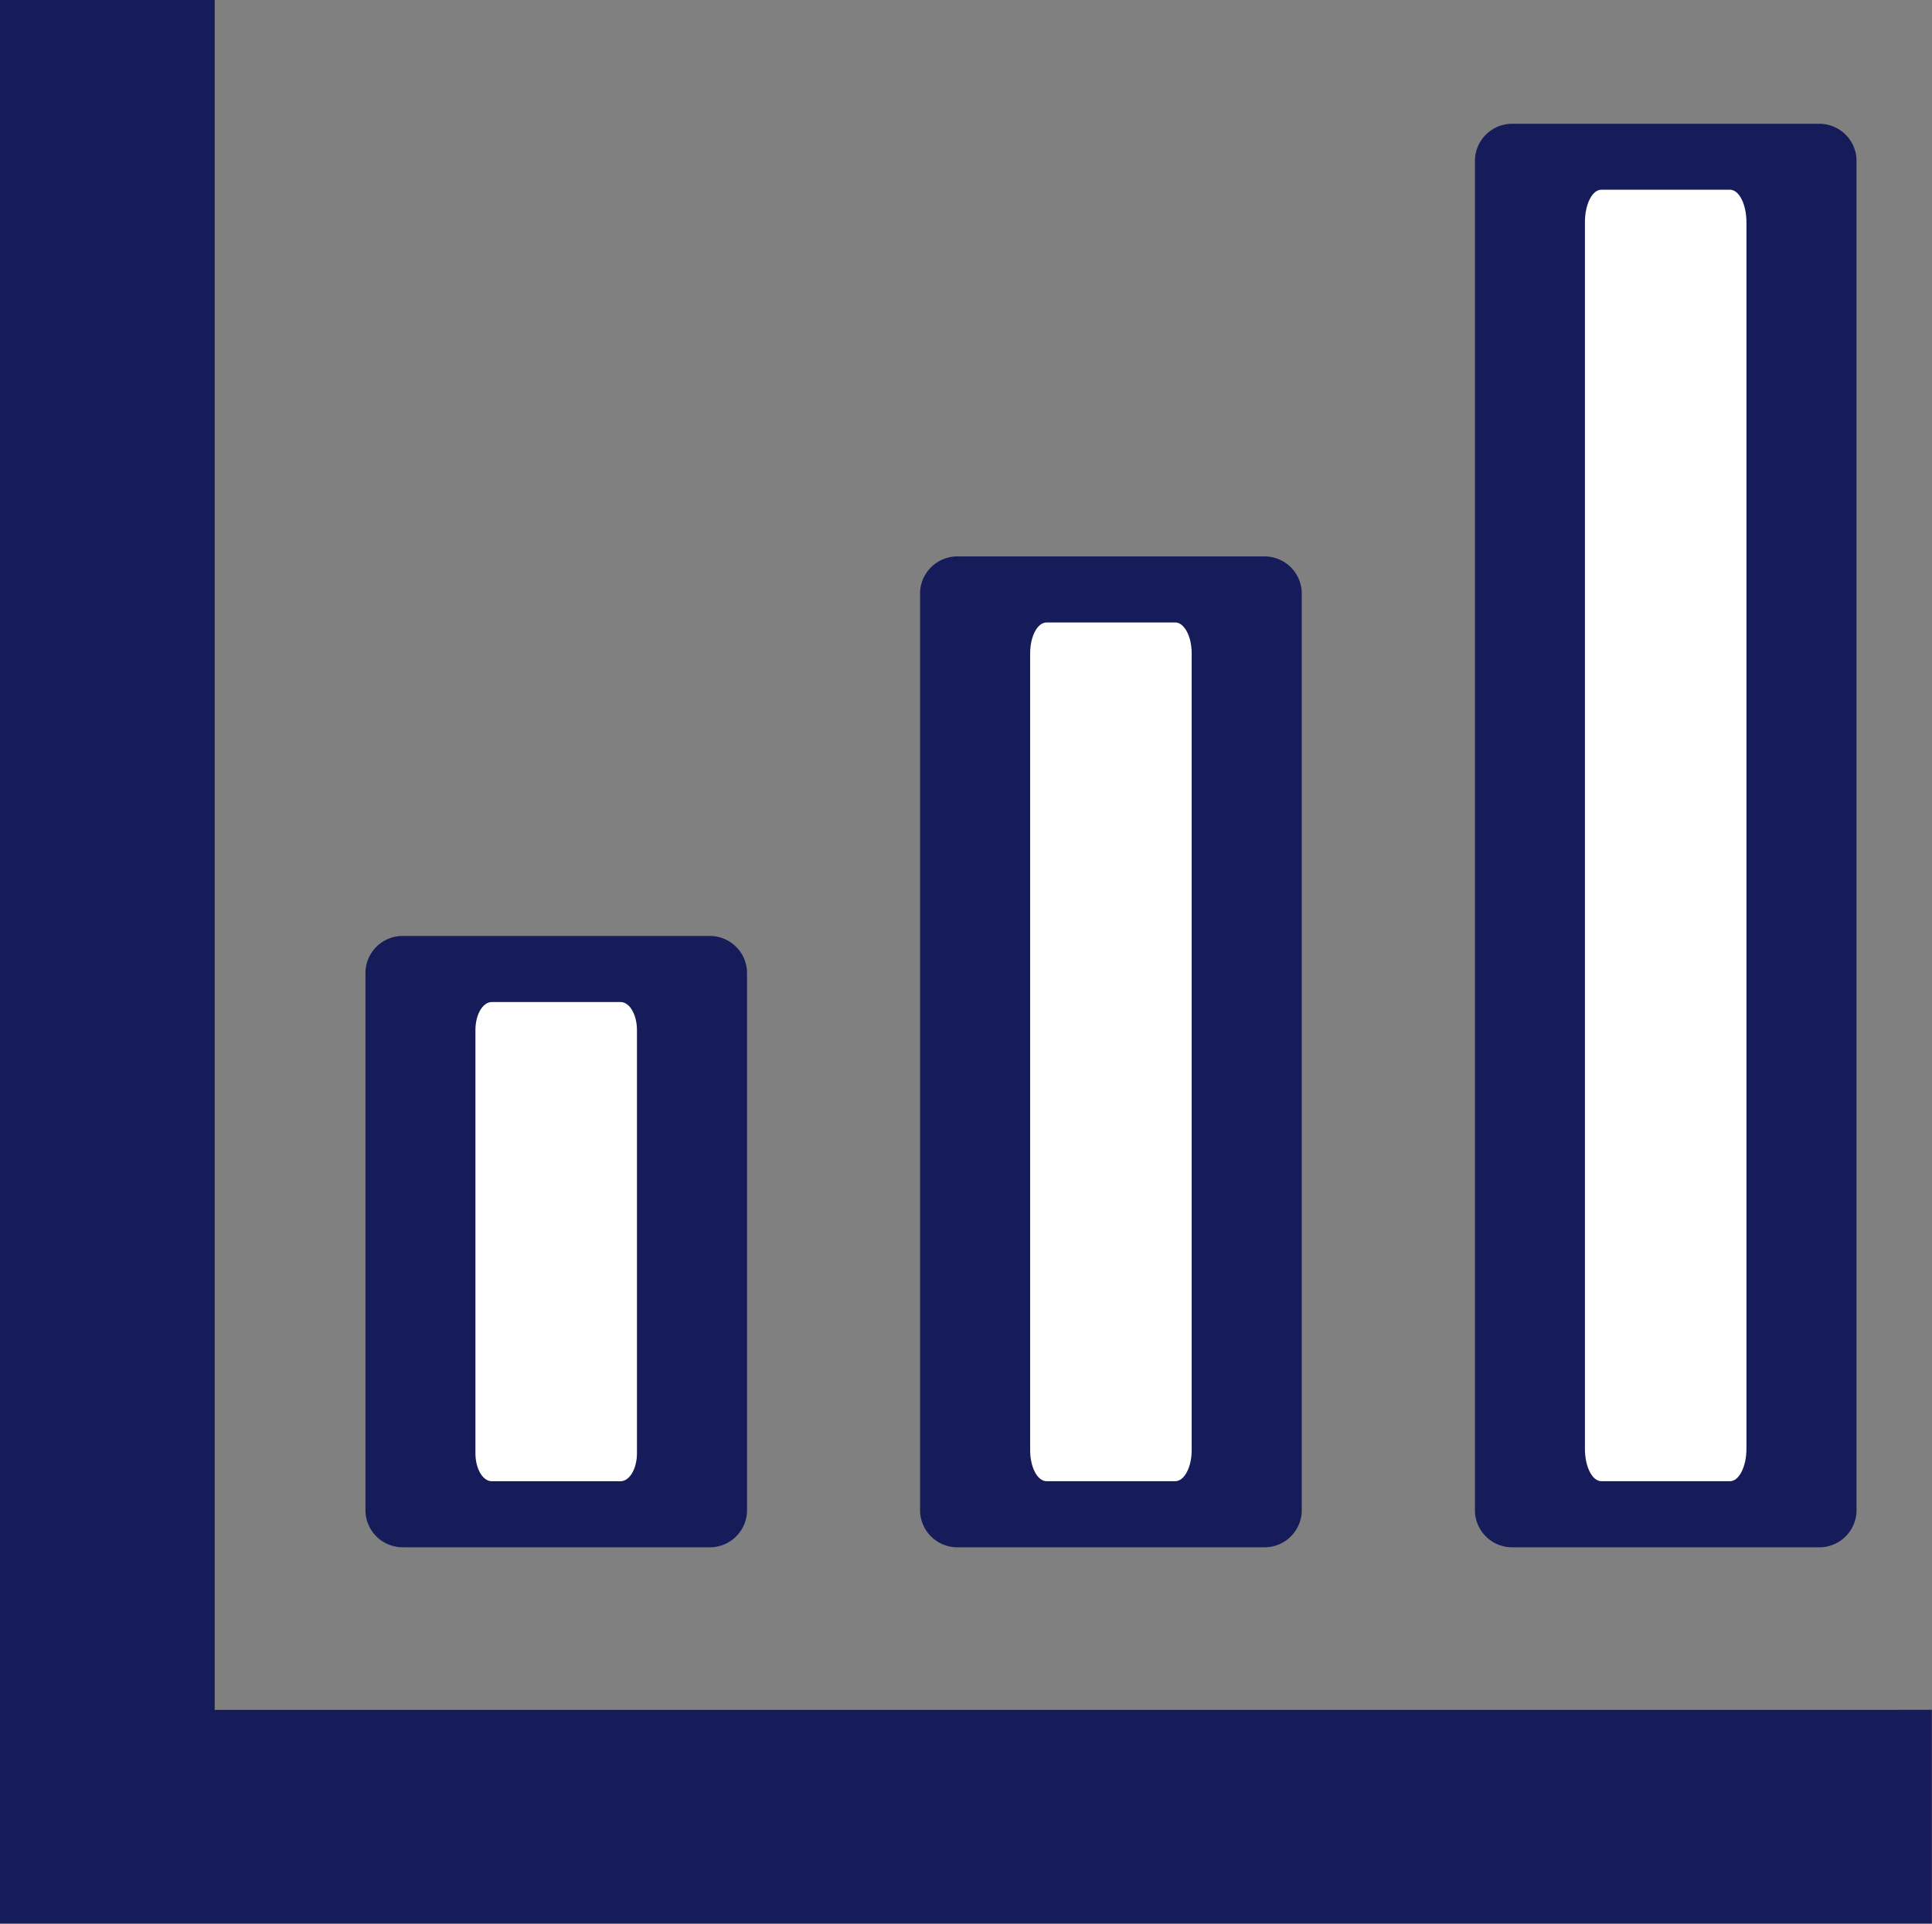 <svg xmlns="http://www.w3.org/2000/svg" width="38.67" height="38.509" viewBox="0 0 38.67 38.509">
  <rect x="0" y="0" width="38.67" height="38.509" fill="#808080" stroke="none"/>
  <g id="icon-03" transform="translate(-728.299 -1162.469)">
    <path id="パス_84" data-name="パス 84" d="M456.983,719.2h6.091a.745.745,0,0,0,.773-.714V707.677a.745.745,0,0,0-.773-.714h-6.091a.745.745,0,0,0-.773.714v10.808a.745.745,0,0,0,.773.714" transform="translate(279.404 474.243)" fill="#161b59"/>
    <path id="パス_85" data-name="パス 85" d="M464.669,721.539h6.091a.745.745,0,0,0,.773-.714V702.418a.745.745,0,0,0-.773-.714h-6.091a.747.747,0,0,0-.775.714v18.407a.747.747,0,0,0,.775.714" transform="translate(282.821 471.904)" fill="#161b59"/>
    <path id="パス_86" data-name="パス 86" d="M472.354,724.205h6.091a.745.745,0,0,0,.773-.714V696.423a.746.746,0,0,0-.773-.714h-6.091a.746.746,0,0,0-.773.714v27.068a.745.745,0,0,0,.773.714" transform="translate(286.24 469.238)" fill="#161b59"/>
    <path id="パス_87" data-name="パス 87" d="M488.564,728.223h-33.12V693.994h-4.3V732.5h38.67v-4.279Z" transform="translate(277.152 468.475)" fill="#161b59"/>
    <path id="パス_88" data-name="パス 88" d="M488.564,728.223h-33.12V693.994h-4.3V732.5h38.67v-4.279Z" transform="translate(277.152 468.475)" fill="none"/>
    <path id="パス_89" data-name="パス 89" d="M458.061,717.471h2.577c.18,0,.328-.25.328-.56v-8.473c0-.31-.148-.56-.328-.56h-2.577c-.182,0-.328.25-.328.56v8.473c0,.31.146.56.328.56" transform="translate(280.082 474.65)" fill="#fff"/>
    <path id="パス_90" data-name="パス 90" d="M465.747,719.809h2.577c.18,0,.328-.278.328-.619V703.237c0-.341-.148-.618-.328-.618h-2.577c-.182,0-.328.276-.328.618V719.19c0,.341.146.619.328.619" transform="translate(283.499 472.311)" fill="#fff"/>
    <path id="パス_91" data-name="パス 91" d="M473.433,722.476h2.577c.18,0,.328-.291.328-.647V697.272c0-.358-.148-.649-.328-.649h-2.577c-.182,0-.328.291-.328.649v24.557c0,.356.146.647.328.647" transform="translate(286.917 469.644)" fill="#fff"/>
  </g>
</svg>
